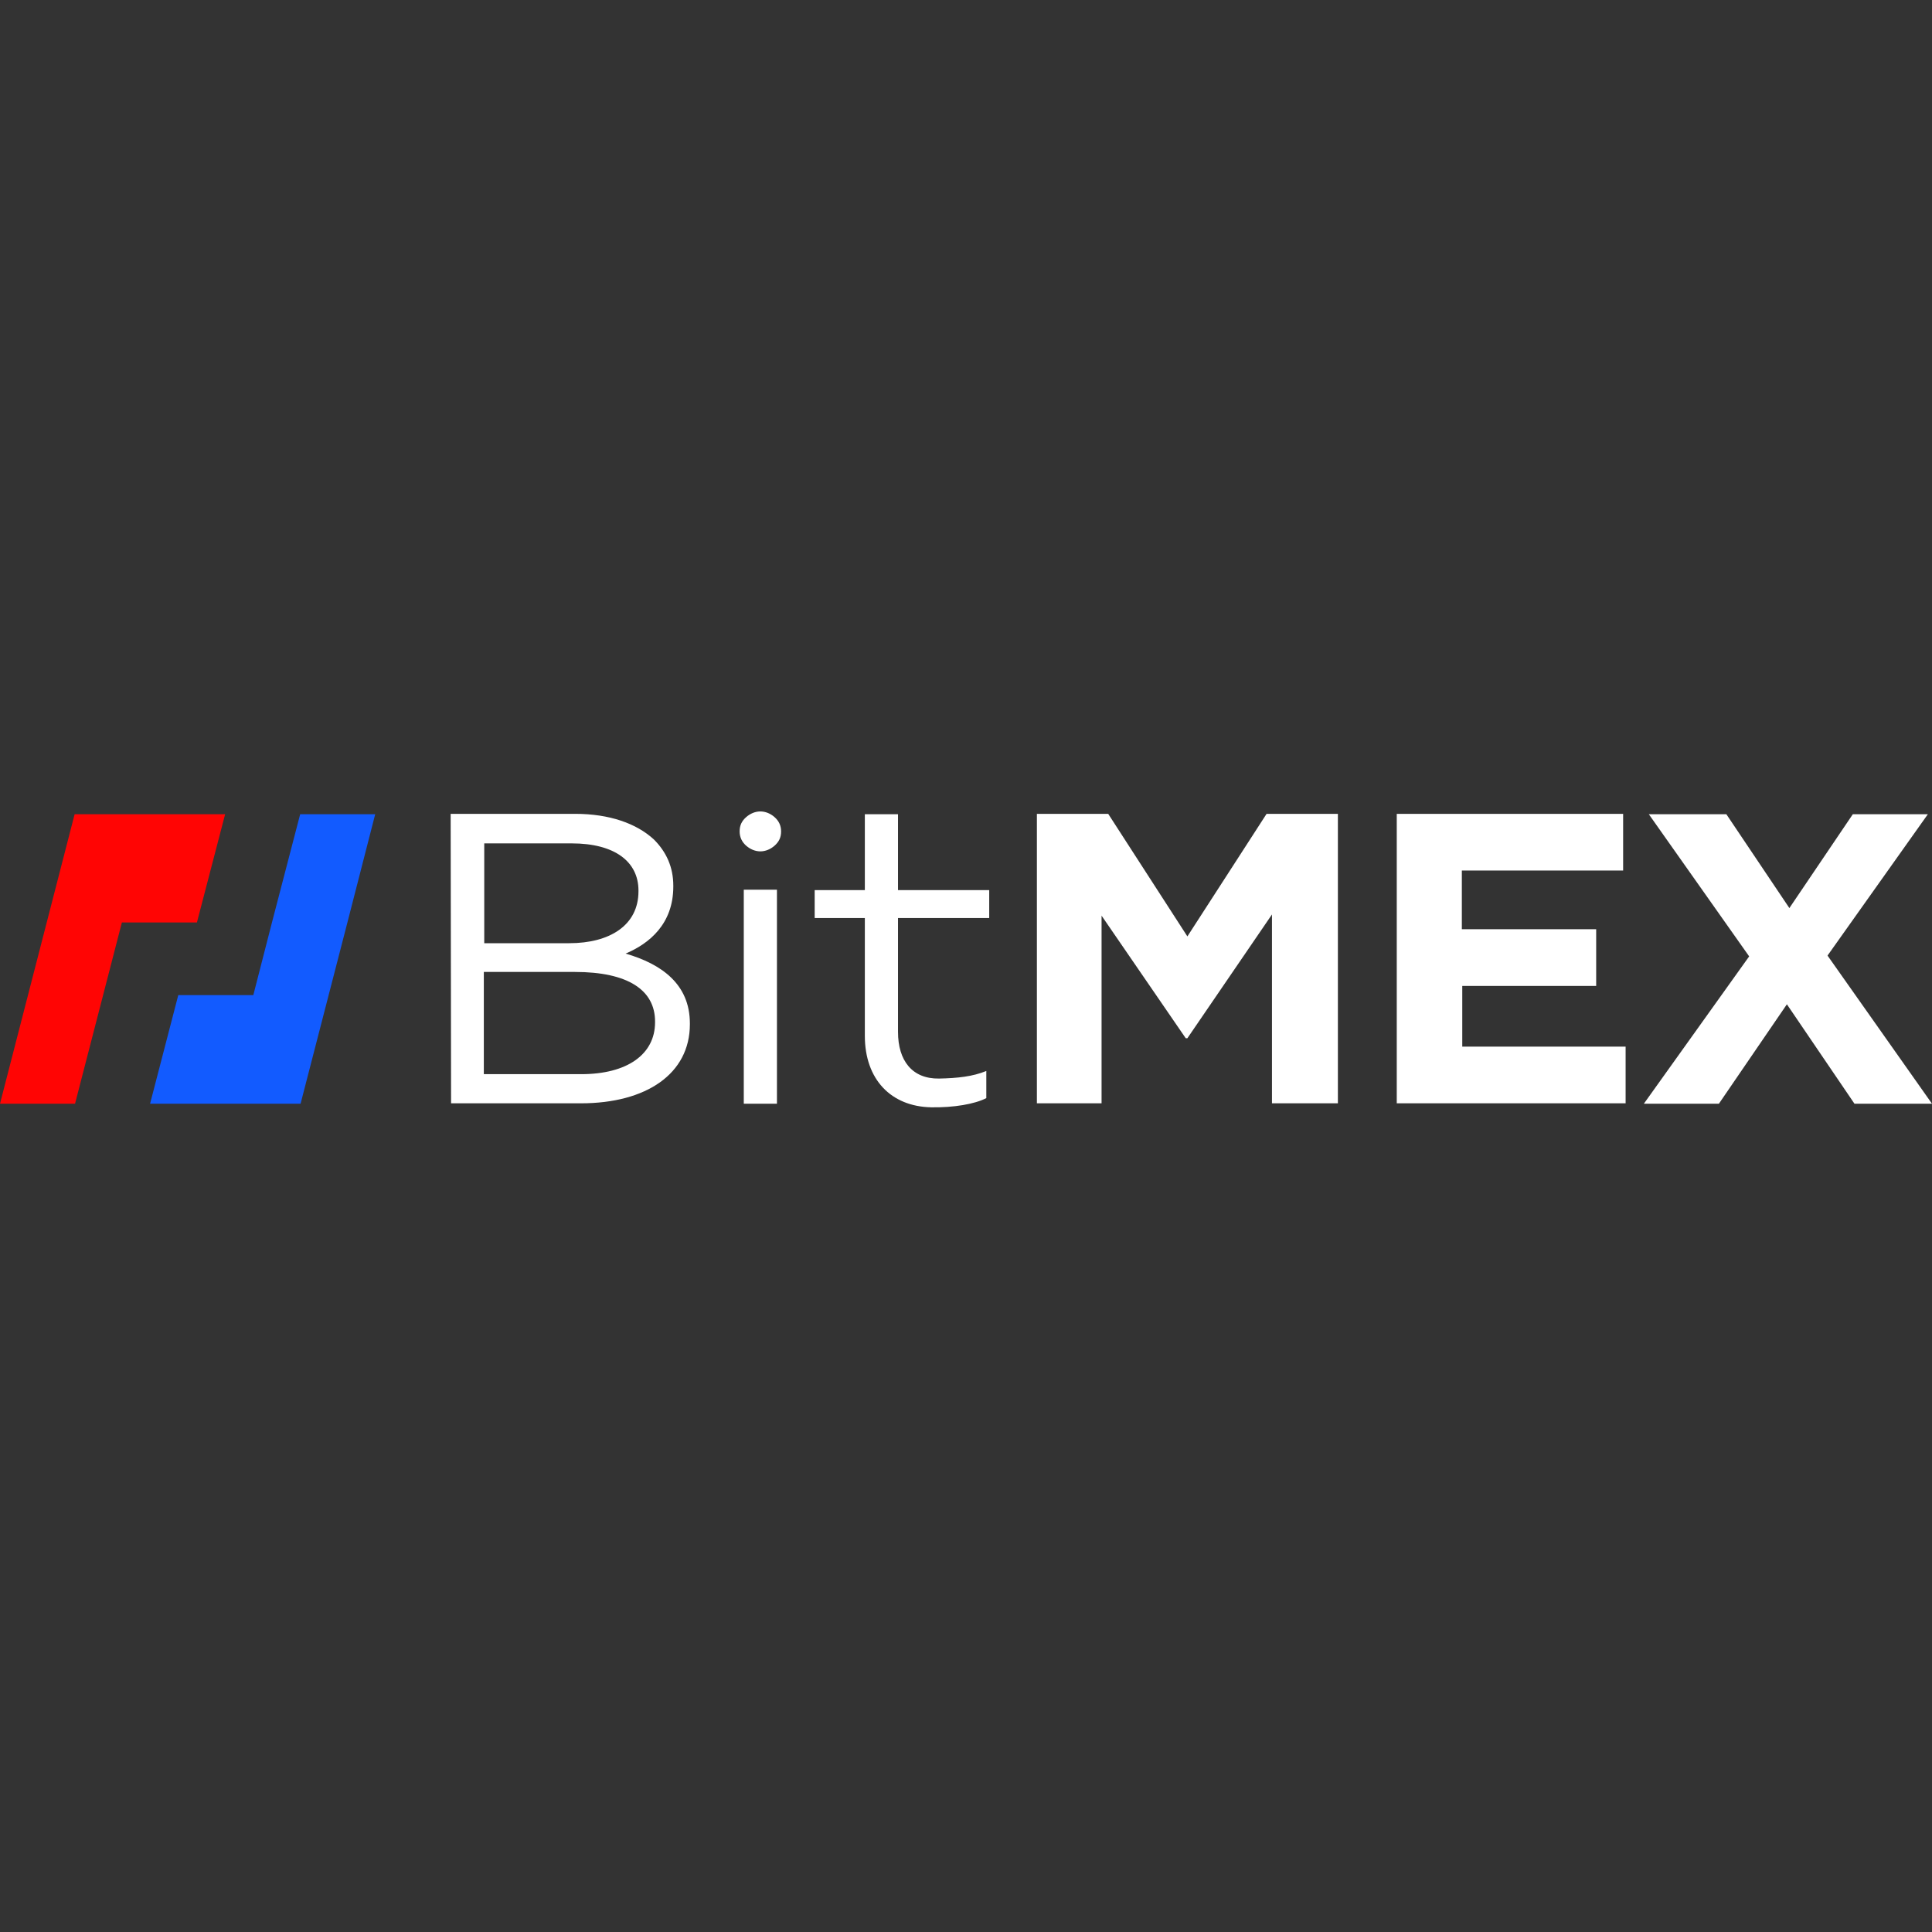 <svg width="200" height="200" viewBox="0 0 200 200" fill="none" xmlns="http://www.w3.org/2000/svg">
  <rect x="0" y="0" width="200" height="200" fill="#333333" stroke="none"/>
  <g clip-path="url(#clip0_358_1898)">
    <path
      d="M15.537 84.289H7.725L0 114.256H7.768L12.618 95.491H20.386L23.305 84.289H15.537Z"
      fill="#FF0504" />
    <path
      d="M31.073 84.289L28.154 95.491L26.223 103.013H18.455L15.536 114.256H23.304H31.116L35.965 95.491L38.841 84.289H31.073Z"
      fill="#125BFF" />
    <path
      d="M80.858 86.067C80.858 86.687 80.644 87.141 80.172 87.555C79.743 87.927 79.227 88.133 78.712 88.133C78.197 88.133 77.682 87.927 77.253 87.555C76.824 87.183 76.567 86.687 76.567 86.067C76.567 85.447 76.781 84.992 77.253 84.579C77.682 84.207 78.197 84 78.712 84C79.227 84 79.743 84.207 80.172 84.579C80.644 84.992 80.858 85.488 80.858 86.067ZM46.652 84.248H59.528C63.09 84.248 65.88 85.24 67.682 86.893C68.97 88.175 69.7 89.745 69.7 91.688V91.771C69.7 95.656 67.21 97.681 64.764 98.715C68.455 99.789 71.416 101.856 71.416 105.948V106.031C71.416 111.156 66.91 114.215 60.129 114.215H46.695L46.652 84.248ZM58.927 97.64C63.133 97.64 66.094 95.78 66.094 92.267V92.184C66.094 89.208 63.648 87.307 59.184 87.307H50.129V97.64H58.927ZM60.172 111.197C64.893 111.197 67.811 109.172 67.811 105.824V105.741C67.811 102.476 64.978 100.616 59.528 100.616H50.086V111.197H60.172ZM76.996 92.101H80.429V114.256H76.996V92.101ZM89.528 107.229V95.036H84.335V92.143H89.528V84.289H92.961V92.143H102.403V95.036H92.961V106.816C92.961 109.792 94.421 111.693 97.21 111.652C99.142 111.611 100.687 111.445 102.103 110.867V113.677C100.901 114.297 98.712 114.669 96.395 114.628C92.232 114.545 89.528 111.735 89.528 107.229ZM107.339 84.248H114.721L122.918 96.937L131.116 84.248H138.498V114.215H131.674V94.664L122.918 107.477H122.747L114.034 94.788V114.215H107.339V84.248ZM144.549 84.248H168.026V90.117H151.33V96.193H165.236V102.063H151.373V108.345H168.283V114.215H144.592V84.248H144.549ZM181.073 99.004L170.687 84.289H178.712L185.236 94.003L191.803 84.289H199.571L189.185 98.921L200 114.256H191.974L184.979 103.964L177.94 114.256H170.172L181.073 99.004Z"
      fill="white" />
  </g>
  <defs>
    <clipPath id="clip0_358_1898">
      <rect width="200" height="31" fill="white" transform="translate(0 84)" />
    </clipPath>
  </defs>
</svg>
